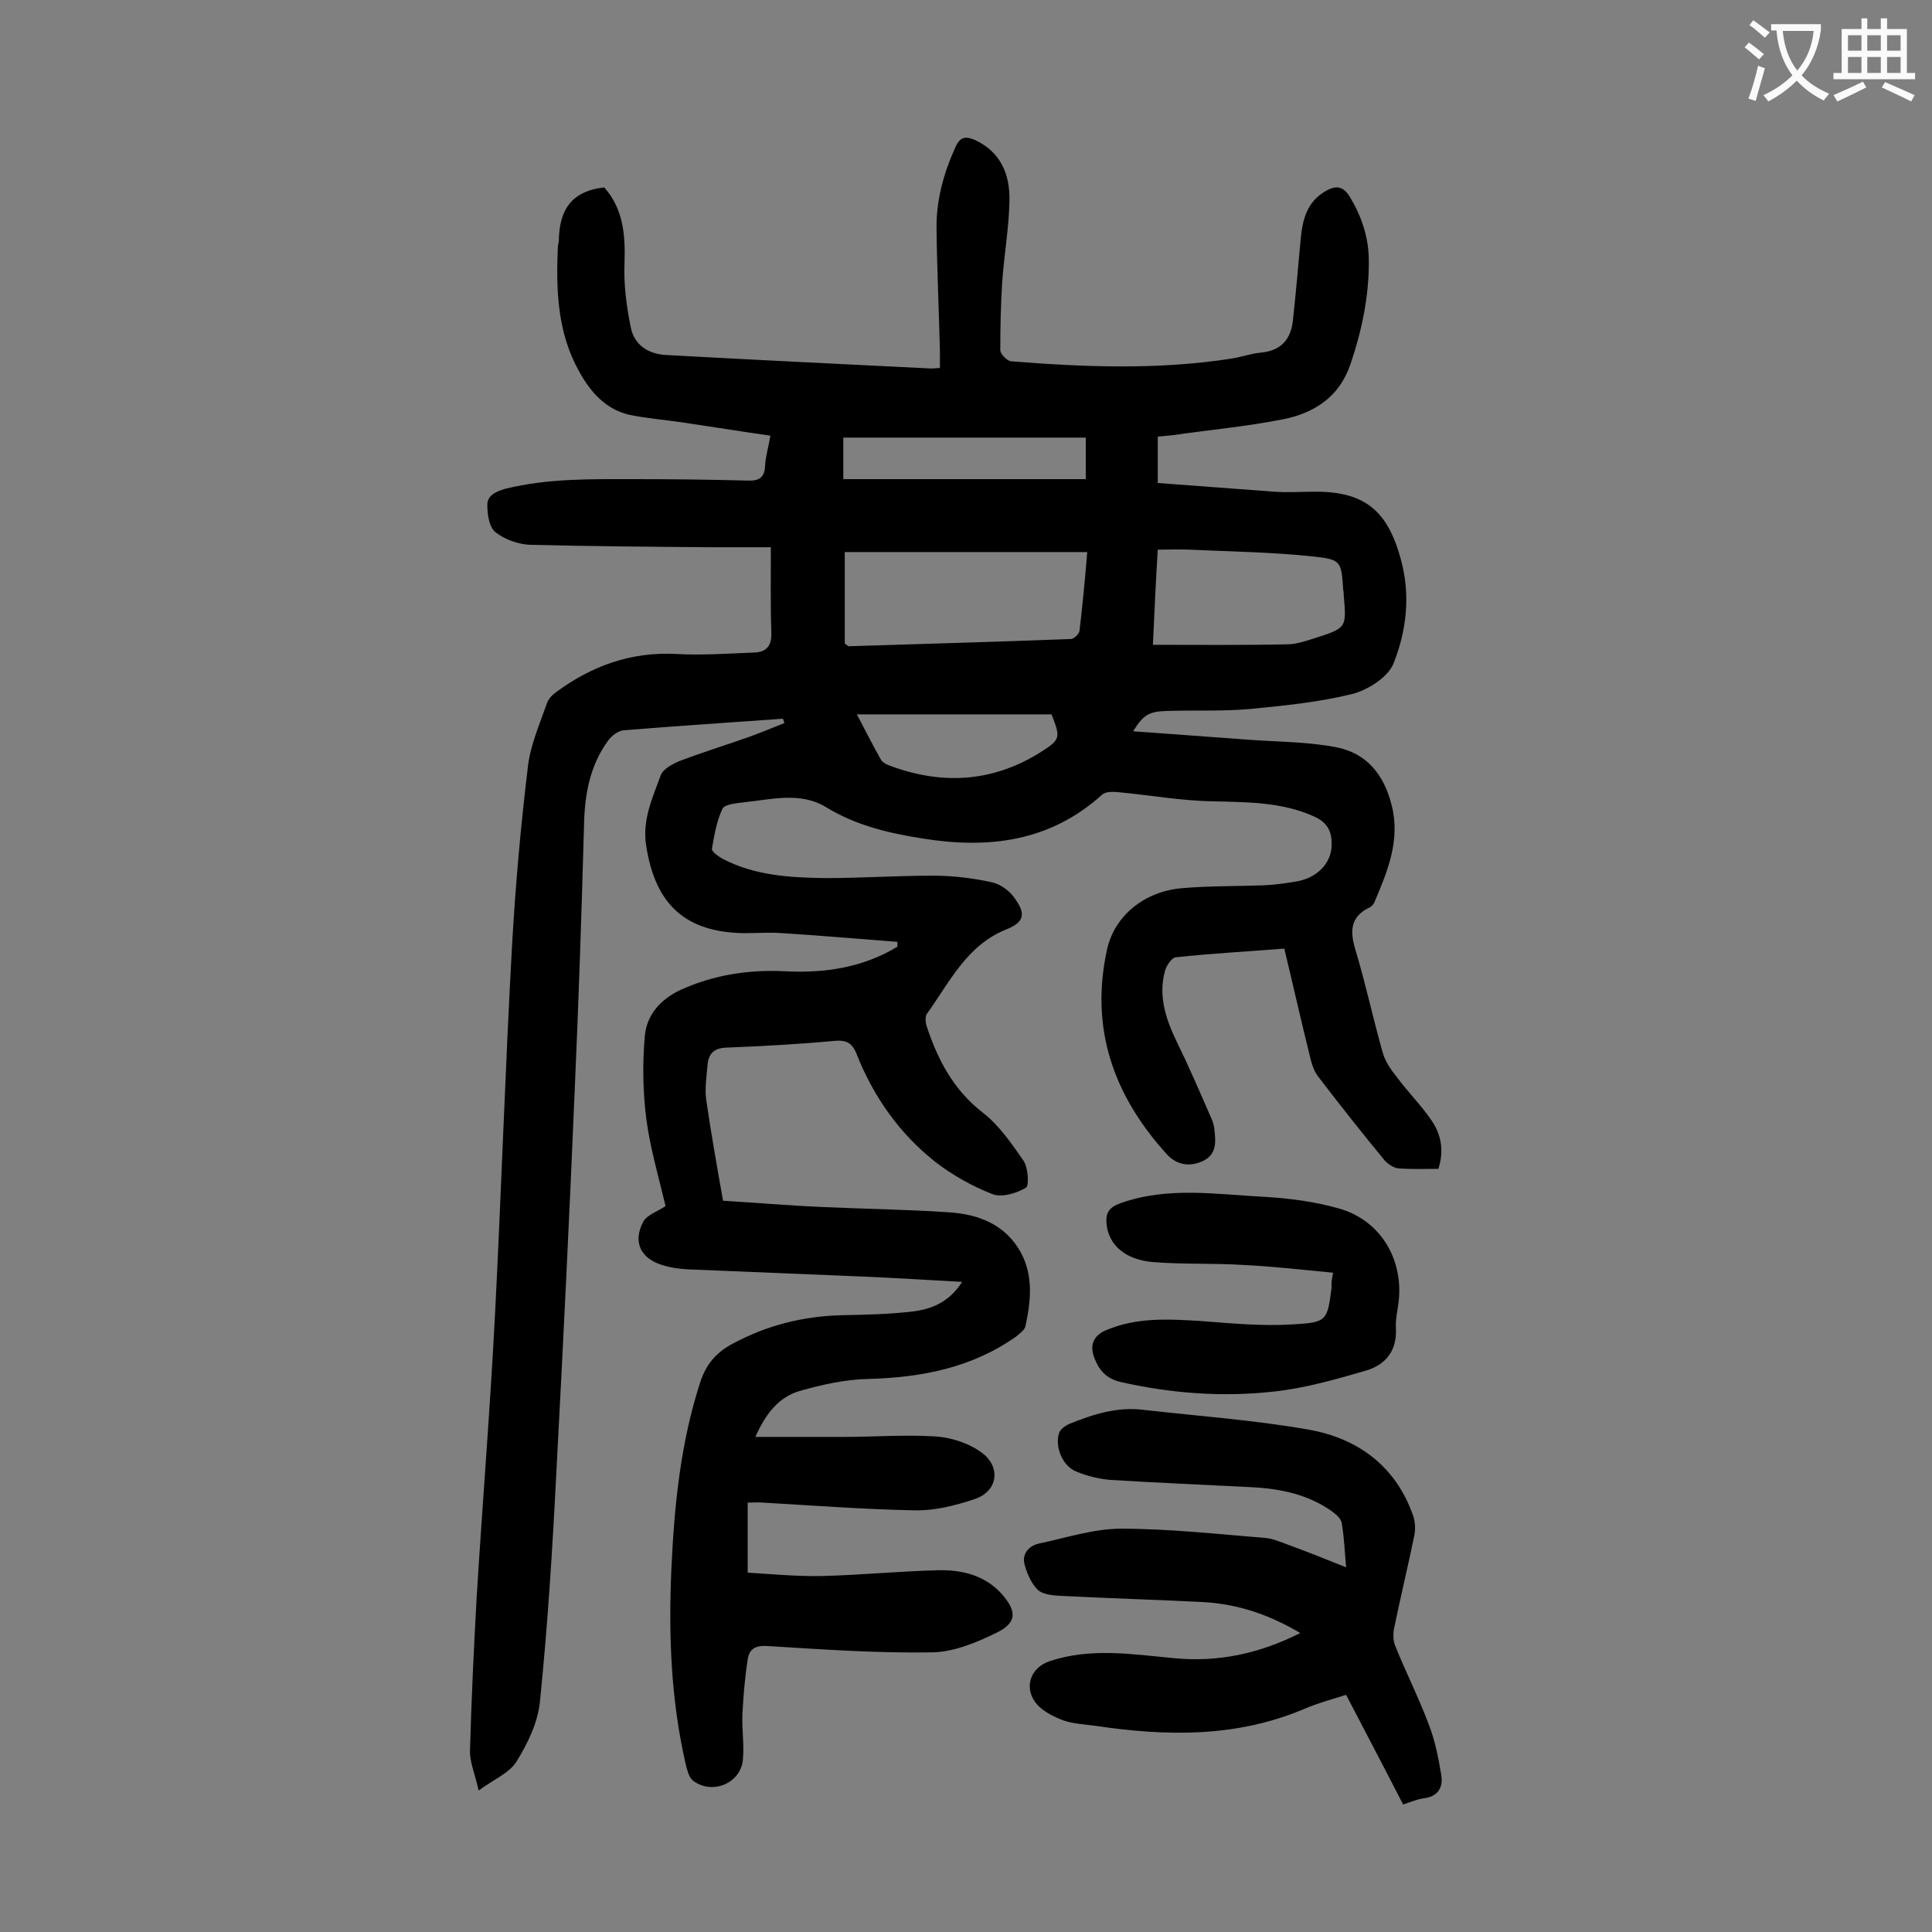 <svg enable-background="new 0 0 400 400" viewBox="0 0 400 400" xmlns="http://www.w3.org/2000/svg"><rect x="0" y="0" width="400" height="400" fill="#808080" stroke="none"/><g fill="#000001"><path d="m125.1 38.8c3.9 4.4 4.4 9.7 4.2 15.6-.2 4.4.4 9 1.3 13.4.7 3.6 3.6 5.5 7.3 5.7 18.3 1 36.6 1.9 55 2.8.4 0 .9-.1 1.7-.1 0-1.2 0-2.4 0-3.5-.2-8.4-.6-16.8-.7-25.2-.1-5.9 1.4-11.5 3.9-17 1-2.3 2.2-2.3 4.1-1.5 5.3 2.5 7.2 7.1 7.1 12.5-.1 5.6-1.1 11.2-1.5 16.8-.3 4.7-.4 9.5-.4 14.2 0 .8 1.4 2.2 2.2 2.3 15.1 1.2 30.2 1.8 45.3-.5 2.2-.3 4.3-1.1 6.5-1.3 4.2-.4 6.2-2.8 6.6-6.8.6-5.6 1.1-11.2 1.6-16.8.4-4 1.3-7.6 5.1-9.8 2.2-1.3 3.7-1.1 5.1 1.2 2.4 4 3.8 8.2 3.9 12.8.1 7.5-1.4 14.7-3.8 21.8-2.3 6.8-7.5 10.1-13.9 11.4-7.6 1.5-15.3 2.2-22.9 3.3-1 .1-1.9.2-3.1.3v9.6c8.1.6 16.1 1.2 24.1 1.8 2.9.2 5.7 0 8.6 0 10.2 0 14.9 4 17.6 13.9 2.1 7.5 1.2 14.9-1.5 21.7-1.2 2.9-5.4 5.5-8.6 6.3-6.9 1.7-14.1 2.4-21.2 3.1-5.7.5-11.5.2-17.2.4-3.6.1-4.8.8-6.9 4.2 8.4.6 16.5 1.2 24.6 1.8 5.8.4 11.7.4 17.4 1.5 6.3 1.2 9.9 5.6 11.5 11.9 1.9 7.3-.8 13.7-3.5 20.1-.2.5-.6 1-1.1 1.2-4.1 2-4 5.1-2.8 9 2.1 7 3.6 14.1 5.6 21.1.5 1.8 1.7 3.5 2.9 5 2.3 3.1 5.1 5.9 7.2 9 2 2.9 2.6 6.3 1.4 10-2.8 0-5.6.1-8.3-.1-.9-.1-2-.8-2.7-1.5-4.7-5.7-9.3-11.5-13.8-17.4-.8-1-1.3-2.3-1.6-3.5-1.9-7.6-3.6-15.2-5.5-23.1-7.6.6-15.1 1-22.5 1.8-.8.1-1.9 1.7-2.2 2.8-1.4 5.1.1 9.8 2.3 14.4 2.5 5.1 4.8 10.4 7.1 15.7.4.8.7 1.7.8 2.5.3 2.6.6 5.3-2.2 6.7s-5.6.9-7.6-1.3c-11-12.1-16-26-12.4-42.4 1.5-6.9 7.6-12 15.4-12.7 5.6-.5 11.3-.4 16.9-.6 2.3-.1 4.6-.4 6.9-.8 4.2-.7 7.2-3.7 7.3-7.4.1-2.7-.7-4.7-3.5-6-6.8-3.1-13.9-3-21.1-3.2-6.6-.1-13.1-1.3-19.7-1.9-1.1-.1-2.5-.1-3.2.5-10.8 9.8-23.6 11.3-37.2 9.1-7-1.1-13.8-2.7-20-6.5-5.3-3.2-11.2-1.6-16.9-1-1.6.2-4 .4-4.5 1.3-1.2 2.5-1.7 5.4-2.2 8.3-.1.6 1.3 1.6 2.2 2.1 6.7 3.5 14 3.9 21.3 4 7.4 0 14.8-.5 22.2-.5 4.2 0 8.4.5 12.4 1.4 1.7.4 3.6 1.8 4.6 3.3 2.3 3.2 2 4.9-1.7 6.4-8.3 3.3-11.8 11-16.5 17.5-.4.6-.3 1.9 0 2.7 2.3 6.9 5.5 13 11.5 17.7 3.4 2.6 6 6.4 8.5 10 1 1.5 1.2 5.2.5 5.6-2 1.2-5.1 2.1-7 1.3-4.1-1.6-8.2-3.9-11.7-6.6-7.5-5.9-12.9-13.6-16.4-22.5-.9-2.2-2.1-2.8-4.5-2.6-7.5.7-15 1.1-22.5 1.4-2.5.1-3.6 1.3-3.8 3.5-.2 2.4-.6 4.9-.3 7.2 1 6.9 2.2 13.7 3.5 21 6.7.4 13.6 1 20.6 1.3 8.7.4 17.5.5 26.2 1.1 6.1.4 11.7 2.5 14.9 8.4 2.6 4.9 2 10.1.9 15.2-.2.8-1.2 1.5-1.9 2.1-9.2 6.5-19.6 8.5-30.7 8.8-4.8.1-9.6 1.2-14.2 2.5-4.3 1.3-7 4.7-9.1 9.5h18.1c6.4 0 12.8-.5 19.2-.1 3.1.2 6.6 1.3 9.2 3.1 4.5 3 3.8 8.3-1.2 9.9-3.9 1.3-8.2 2.4-12.3 2.3-10.5-.2-21-1-31.4-1.6-1-.1-2 0-3.2 0v14.5c5 .3 10.2.8 15.3.7 8.1-.2 16.1-1 24.2-1.2 4.8-.1 9.5 1 13 4.8 3.3 3.7 3.3 6.1-1.1 8.2-4.1 2-8.7 3.9-13.1 4-11.4.2-22.7-.6-34.1-1.3-2.6-.2-3.9.6-4.2 2.8-.6 3.8-.9 7.6-1.1 11.5-.1 3.1.4 6.2.1 9.3-.5 4.9-6.5 7.3-10.4 4.2-.8-.7-1.1-2.1-1.4-3.2-3.1-13.4-3.6-26.9-3-40.5.6-13.2 1.9-26.2 6-38.8 1.2-3.6 3.2-6 6.5-7.8 7.2-3.9 14.7-5.8 22.8-6 5-.1 10-.2 14.9-.8 3.8-.5 7.4-2 10-6.1-7.1-.4-13.8-.8-20.5-1.1-12.1-.5-24.3-1-36.4-1.5-1.6-.1-3.3-.3-4.9-.8-4.7-1.3-6.5-4.8-4.2-9.1.8-1.4 3-2.1 4.6-3.2-1.4-5.9-3.2-12-4-18.1-.7-5.6-.8-11.4-.3-17.1.4-4.3 3.1-7.5 7.3-9.5 7-3.2 14.3-4.3 21.9-3.9 8.2.4 16-.8 23.1-5.1 0-.3 0-.6 0-1-7.9-.6-15.9-1.3-23.8-1.8-2.6-.2-5.3 0-8 0-12.1-.2-18.3-5.9-20.2-18-.9-5.4 1.3-10 3-14.7.5-1.3 2.4-2.3 3.8-2.9 4.7-1.8 9.6-3.3 14.4-5 2.5-.9 4.9-1.9 7.4-2.9-.1-.3-.2-.6-.3-.9-11 .8-22 1.5-33 2.4-1.1.1-2.4 1.1-3.1 2-4 5.4-5 11.6-5.1 18.2-.5 18-1.1 36-1.9 54-1.1 26.4-2.4 52.8-3.8 79.2-.8 15.9-1.8 31.8-3.4 47.6-.4 4.3-2.5 8.7-4.8 12.4-1.4 2.4-4.6 3.7-7.9 6.1-.8-3.5-1.8-5.8-1.8-8.1.3-10.7.8-21.4 1.4-32.1 1.2-19.5 2.8-39 3.8-58.6 1.3-25.3 2.1-50.6 3.5-75.9.7-12.5 1.8-24.9 3.3-37.3.5-4.4 2.4-8.7 3.9-13 .3-.9 1-1.7 1.8-2.3 7.4-5.5 15.6-8.5 25-8 5.4.3 10.8-.1 16.2-.3 2.4-.1 3.6-1.3 3.5-4.1-.2-5.6-.1-11.2-.1-17.7-4.4 0-8.6 0-12.7 0-12.4-.1-24.8-.2-37.1-.5-2.5-.1-5.3-1.1-7.2-2.6-1.3-1-1.7-3.6-1.7-5.5-.1-2.1 1.7-2.9 3.7-3.5 8.9-2.2 18-2 27-2 7.7 0 15.5.1 23.2.3 2.3.1 3.5-.6 3.6-3 .1-2 .7-3.9 1.1-6.3-6.3-.9-12.5-1.9-18.6-2.8-3.5-.5-7.1-.8-10.5-1.5-5-1.1-8.2-4.8-10.5-9-4.5-8-4.8-16.9-4.4-25.8 0-.4.2-.9.2-1.3.1-6 2.3-10.2 9.4-11zm100 75.5c-17.1 0-33.7 0-50.2 0v18.9c.6.5.7.6.8.6 15.3-.5 30.7-.9 46-1.5.6 0 1.7-1 1.8-1.7.6-5.1 1.1-10.2 1.6-16.3zm13.6 19.2c9.5 0 18.6.1 27.8-.1 1.9 0 3.9-.7 5.8-1.3 6.5-2.1 6.5-2.1 5.9-8.9 0-.3 0-.7-.1-1-.4-5.9-.3-6.4-6.4-7-8.4-.9-17-1-25.4-1.4-2.1-.1-4.3 0-6.6 0-.4 6.6-.7 12.9-1 19.7zm-64.1-42.9v8.6h50.2c0-2.9 0-5.5 0-8.6-16.8 0-33.3 0-50.2 0zm2.8 57.3c1.8 3.4 3.3 6.4 5 9.4.3.5 1 .9 1.5 1.1 11 4.2 21.6 3.6 31.6-2.7 4.1-2.6 4.1-3 2.2-7.8-13.1 0-26.3 0-40.3 0z"/><path d="m290.5 373.6c-3.9-7.6-7.8-15-11.8-22.7-2.9.9-5.8 1.7-8.4 2.8-14.2 6.1-28.8 5.8-43.6 3.6-2.2-.3-4.5-.4-6.5-1.1-1.9-.7-3.9-1.7-5.3-3.1-3.1-3.3-1.8-7.8 2.5-9.2 8.5-2.8 17-1.4 25.6-.6 9.1.9 17.7-.9 26.2-5.2-6.4-3.8-12.9-6-20-6.4-9.9-.5-19.9-.8-29.8-1.3-1.6-.1-3.6-.3-4.6-1.3-1.3-1.3-2.2-3.4-2.7-5.3-.5-2 .8-3.7 2.9-4.2 5.7-1.2 11.4-3.1 17.1-3.1 9.9 0 19.8 1.1 29.7 1.9 1.7.1 3.4.9 5.1 1.5 3.8 1.4 7.6 2.9 11.8 4.6-.3-3.3-.4-6.2-.9-9.1-.1-.9-1.1-1.8-1.9-2.4-5-3.6-10.8-4.8-16.9-5.1-9.7-.5-19.4-.9-29.1-1.5-2.4-.2-4.8-.8-7-1.7-2.9-1.1-4.6-5.2-3.6-8.1.3-.7 1.2-1.4 2.1-1.8 4.9-2 10-3.6 15.4-2.9 11.4 1.3 22.9 2.1 34.2 4.1 10.1 1.8 17.9 7.5 21.5 17.6.5 1.3.6 3 .3 4.4-1.3 6.3-2.8 12.5-4.1 18.8-.3 1.2-.3 2.7.1 3.8 2.2 5.5 4.9 10.8 7 16.4 1.3 3.3 2 6.9 2.6 10.5.4 2.5-.6 4.4-3.5 4.8-1.5.2-2.9.8-4.4 1.3z"/><path d="m276 263.5c-6.3-.6-12.4-1.3-18.5-1.6-6.3-.4-12.6-.1-18.8-.6-5.8-.5-9.2-3.6-9.6-7.9-.2-2.2.4-3.4 2.9-4.3 9.9-3.5 19.9-1.8 29.9-1.3 5.1.3 10.4 1 15.3 2.4 8.5 2.4 13.3 10.3 12.4 19.1-.2 1.9-.7 3.7-.6 5.6.3 4.7-2.1 7.7-6.3 8.9-6.2 1.8-12.5 3.6-18.9 4.3-10.7 1.2-21.4.4-31.9-2-2.9-.7-4.4-2.5-5.3-4.9-1-2.5-.4-4.6 2.4-5.8 6.4-2.7 12.9-2.3 19.6-1.9 6.4.5 12.8 1.1 19.1.7 7.1-.4 7.1-.8 8-7.7-.1-.7 0-1.4.3-3z"/></g><path d="m362.1 8.8c1.1.8 2.1 1.6 3.1 2.4l-1 1.1c-1.3-1.1-2.3-2-3-2.5zm1.9 4.8c.5.2.9.4 1.4.5-.6 2.3-1.3 4.5-1.9 6.8l-1.5-.5c.8-2.1 1.4-4.3 2-6.8zm-1-9.4c1.3.9 2.4 1.8 3.4 2.5l-1 1.1c-1.4-1.2-2.4-2.1-3.2-2.6zm3.7 2.2v-1.4h10.3v1.2c-.5 3.6-1.8 6.8-4 9.4 1.5 1.6 3.4 2.8 5.7 3.8-.3.4-.7.8-1.1 1.4-2.3-1.1-4.1-2.5-5.6-4.1-1.6 1.6-3.6 3.1-5.9 4.3-.3-.5-.7-.9-1-1.3 2.4-1.1 4.4-2.5 6-4.1-1.9-2.5-3-5.6-3.3-9.3h-1.1zm8.8 0h-6.4c.3 3.3 1.3 6 3 8.2 2-2.3 3.1-5.1 3.4-8.2z" fill="#fafafb"/><path d="m385.3 3.8h1.3v2.2h2.8v-2.2h1.3v2.2h4.1v9.1h1.7v1.3h-16.9v-1.3h1.7v-9.1h4.1v-2.2zm.4 13.1.7 1.2c-1.8.9-3.8 1.9-6 2.9-.2-.4-.5-.8-.8-1.3 2.3-1 4.3-1.9 6.1-2.8zm-3.1-6.4h2.8v-3.2h-2.8zm0 4.6h2.8v-3.3h-2.8zm4-4.6h2.8v-3.2h-2.8zm0 4.6h2.8v-3.3h-2.8zm3.7 1.9c2.1.9 4.1 1.8 6.1 2.7l-.7 1.3c-2.2-1.1-4.2-2-6.1-2.9zm3.2-9.7h-2.8v3.2h2.8zm-2.8 7.8h2.8v-3.3h-2.8z" fill="#fafafb"/></svg>